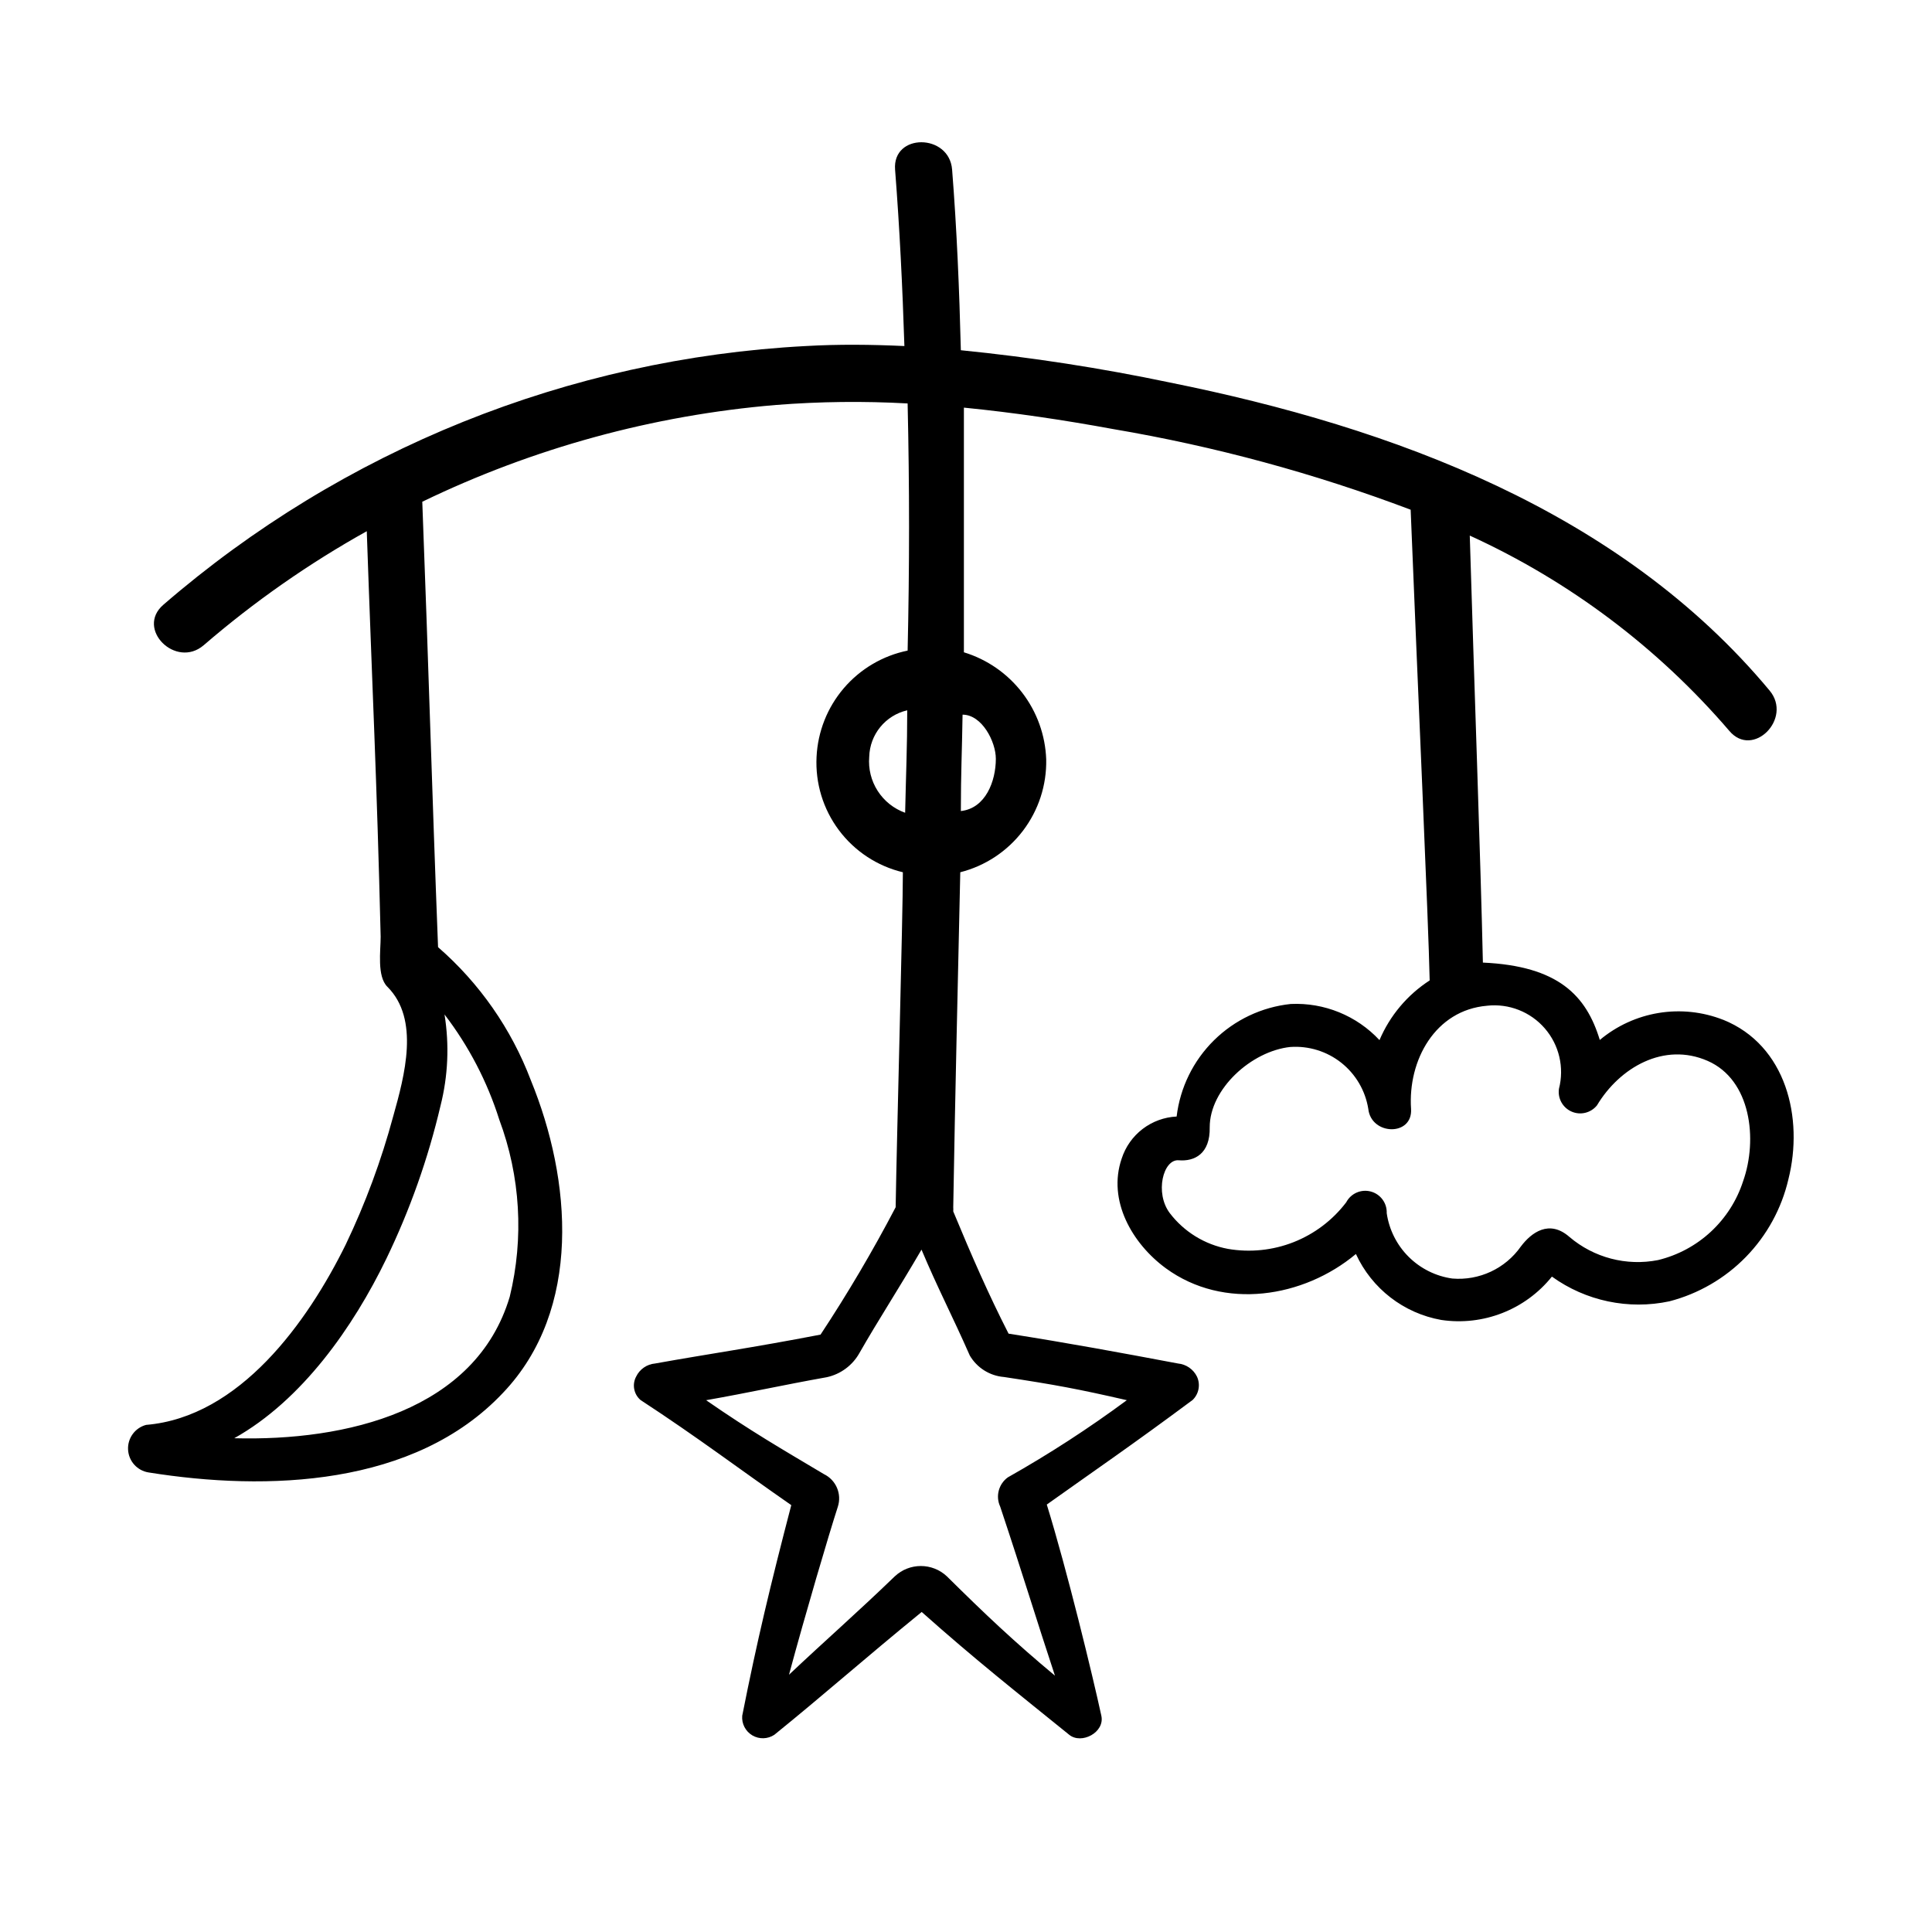 <?xml version="1.0" encoding="UTF-8"?>
<!-- Uploaded to: ICON Repo, www.iconrepo.com, Generator: ICON Repo Mixer Tools -->
<svg fill="#000000" width="800px" height="800px" version="1.1" viewBox="144 144 512 512" xmlns="http://www.w3.org/2000/svg">
 <path d="m600.66 414.26c-5.426-2.133-11.324-2.758-17.078-1.82-5.754 0.941-11.148 3.414-15.617 7.16-3.578-11.738-10.934-19.598-30.984-20.504-0.555-25.746-2.367-76.023-3.477-113.16 26.406 12.055 49.871 29.711 68.77 51.738 6.246 7.457 16.879-3.273 10.68-10.68-39.598-47.559-99.855-69.727-158.9-81.617h0.004c-18.309-3.844-36.809-6.703-55.422-8.562-0.402-15.973-1.059-31.941-2.316-47.863-0.754-9.621-15.871-9.723-15.113 0 1.211 15.566 1.965 31.137 2.469 46.754-8.715-0.402-17.434-0.504-26.148 0-62.789 3.309-122.68 27.434-170.24 68.566-7.406 6.398 3.324 17.027 10.68 10.73h0.004c13.344-11.512 27.828-21.641 43.227-30.227 1.461 42.219 2.672 65.496 3.68 107.46 0 3.727-1.008 10.48 1.762 13.25 8.664 8.613 4.586 23.578 1.562 34.359l-0.004 0.004c-3.148 11.695-7.363 23.078-12.594 34.004-10.078 20.453-28.062 45.695-52.898 47.762-2.938 0.789-4.926 3.527-4.766 6.562 0.156 3.039 2.414 5.555 5.418 6.035 31.438 5.039 70.535 3.727 93.91-21.059 21.109-22.117 18.188-56.578 7.406-82.875v-0.004c-5.16-13.602-13.605-25.719-24.586-35.266-1.664-42.875-2.469-73.504-4.18-118.04 29.398-14.219 61.164-22.914 93.707-25.645 11.617-0.914 23.281-1.051 34.914-0.402 0.504 22.418 0.504 43.023 0 65.496-6.578 1.344-12.523 4.844-16.895 9.945-4.367 5.098-6.914 11.508-7.238 18.215-0.355 6.969 1.734 13.84 5.914 19.422 4.176 5.586 10.176 9.535 16.961 11.16 0 11.539-1.613 69.879-1.914 88.77v0.004c-6.059 11.578-12.703 22.848-19.902 33.754-18.289 3.527-29.27 5.039-43.832 7.656-2.176 0.184-4.094 1.504-5.039 3.477-1.113 2.082-0.629 4.66 1.16 6.199 15.418 10.078 25.945 18.137 39.953 27.859-5.492 21.059-9.07 35.973-13 55.82-0.18 2.102 0.863 4.121 2.676 5.195 1.816 1.074 4.086 1.012 5.84-0.156 13.199-10.68 23.375-19.75 39.047-32.547 14.207 12.645 24.836 21.008 39.094 32.547 3.223 2.621 9.473-0.605 8.516-5.039-2.316-10.68-9.07-38.543-14.461-55.973 12.594-8.969 22.723-15.871 38.641-27.711v0.004c1.668-1.609 2.133-4.098 1.16-6.199-0.957-1.957-2.867-3.273-5.039-3.477-15.516-2.922-28.867-5.391-44.891-7.91-5.391-10.578-9.723-20.504-14.66-32.395 0.027-0.367 0.027-0.738 0-1.105 0.504-30.23 1.211-58.645 1.863-88.77l0.004-0.004c6.617-1.684 12.469-5.555 16.605-10.992 4.133-5.434 6.309-12.105 6.164-18.934-0.234-6.41-2.461-12.586-6.371-17.672-3.91-5.082-9.309-8.82-15.441-10.691v-64.84c13.25 1.309 26.449 3.273 39.598 5.691 26.895 4.559 53.281 11.715 78.797 21.363 1.863 46.652 4.734 109.38 5.039 124.74-5.914 3.824-10.547 9.336-13.301 15.82-6.059-6.492-14.66-9.992-23.527-9.574-7.672 0.812-14.844 4.207-20.332 9.625-5.492 5.418-8.984 12.539-9.898 20.199-3.269 0.16-6.414 1.309-9.016 3.297-2.602 1.992-4.535 4.723-5.543 7.84-3.828 11.133 2.82 22.57 11.688 29.07 15.367 11.234 36.527 7.809 50.383-3.777l-0.004-0.004c4.223 9.184 12.672 15.715 22.621 17.484 11.121 1.652 22.285-2.723 29.324-11.488 8.988 6.477 20.297 8.855 31.133 6.551 7.711-2 14.723-6.07 20.285-11.773 5.559-5.703 9.449-12.816 11.254-20.57 4.082-16.223-0.555-35.52-17.281-42.27zm-324.35 26.449c5.609 15.02 6.574 31.379 2.773 46.953-9.02 30.23-43.379 38.289-73.004 37.484 17.984-10.078 31.539-29.473 40.305-47.559 6.258-12.953 11.074-26.555 14.359-40.559 2-7.902 2.359-16.133 1.059-24.184 6.418 8.375 11.328 17.801 14.508 27.863zm98.043-96.129c0.148-5.93 4.293-11.012 10.074-12.344 0 9.574-0.352 17.582-0.555 27.156-2.996-1.074-5.551-3.109-7.273-5.789-1.723-2.676-2.512-5.848-2.246-9.023zm35.719 164.34c13.402 2.016 19.852 3.223 32.547 6.144v0.004c-10.082 7.457-20.617 14.289-31.539 20.453-2.441 1.77-3.289 5.023-2.016 7.758 6.246 18.742 9.473 29.574 14.508 44.789-10.828-9.02-18.539-16.324-28.613-26.297-3.887-3.68-9.969-3.68-13.855 0-10.078 9.723-18.188 16.777-28.012 26.047 4.332-16.07 10.578-37.23 12.949-44.535v-0.004c1.086-3.387-0.48-7.055-3.68-8.613-11.336-6.75-19.297-11.336-31.234-19.598 11.738-2.066 20.152-3.981 31.992-6.098 3.68-0.805 6.836-3.152 8.664-6.449 5.039-8.816 10.078-16.473 16.426-27.355 4.231 10.078 8.211 17.633 12.797 28.062 1.91 3.262 5.297 5.387 9.066 5.691zm-2.164-163.84c0 5.945-2.719 13.148-9.27 13.855 0-10.078 0.301-15.617 0.453-25.543 5.137 0 8.816 7.156 8.816 11.688zm198.05 111.9c-3.359 10.438-11.91 18.379-22.57 20.957-8.355 1.641-17-0.625-23.48-6.144-5.34-4.684-10.078-1.16-12.848 2.519v-0.004c-4.113 5.875-11.039 9.117-18.188 8.516-4.379-0.617-8.441-2.644-11.578-5.769-3.133-3.125-5.168-7.18-5.801-11.562 0.105-2.66-1.645-5.039-4.219-5.727-2.57-0.688-5.277 0.496-6.512 2.856-3.594 4.731-8.418 8.379-13.941 10.559-5.527 2.176-11.543 2.793-17.398 1.785-6.133-1.137-11.625-4.512-15.414-9.473-4.031-5.34-1.762-14.359 2.367-14.008 4.133 0.352 8.363-1.664 8.211-8.766 0-10.078 10.984-20.152 21.363-21.262v0.004c4.863-0.34 9.68 1.152 13.504 4.18 3.82 3.031 6.371 7.379 7.152 12.195 0.754 7.106 11.84 7.356 11.336 0-0.855-12.848 6.398-26.148 20.152-27.305v-0.004c5.777-0.633 11.496 1.613 15.301 6.012 3.801 4.394 5.199 10.379 3.742 16.004-0.371 2.543 1.004 5.019 3.363 6.047 2.356 1.023 5.106 0.344 6.715-1.66 6.047-10.078 17.785-16.828 29.32-11.789 11.535 5.035 13.301 20.855 9.422 31.84z"/>
</svg>